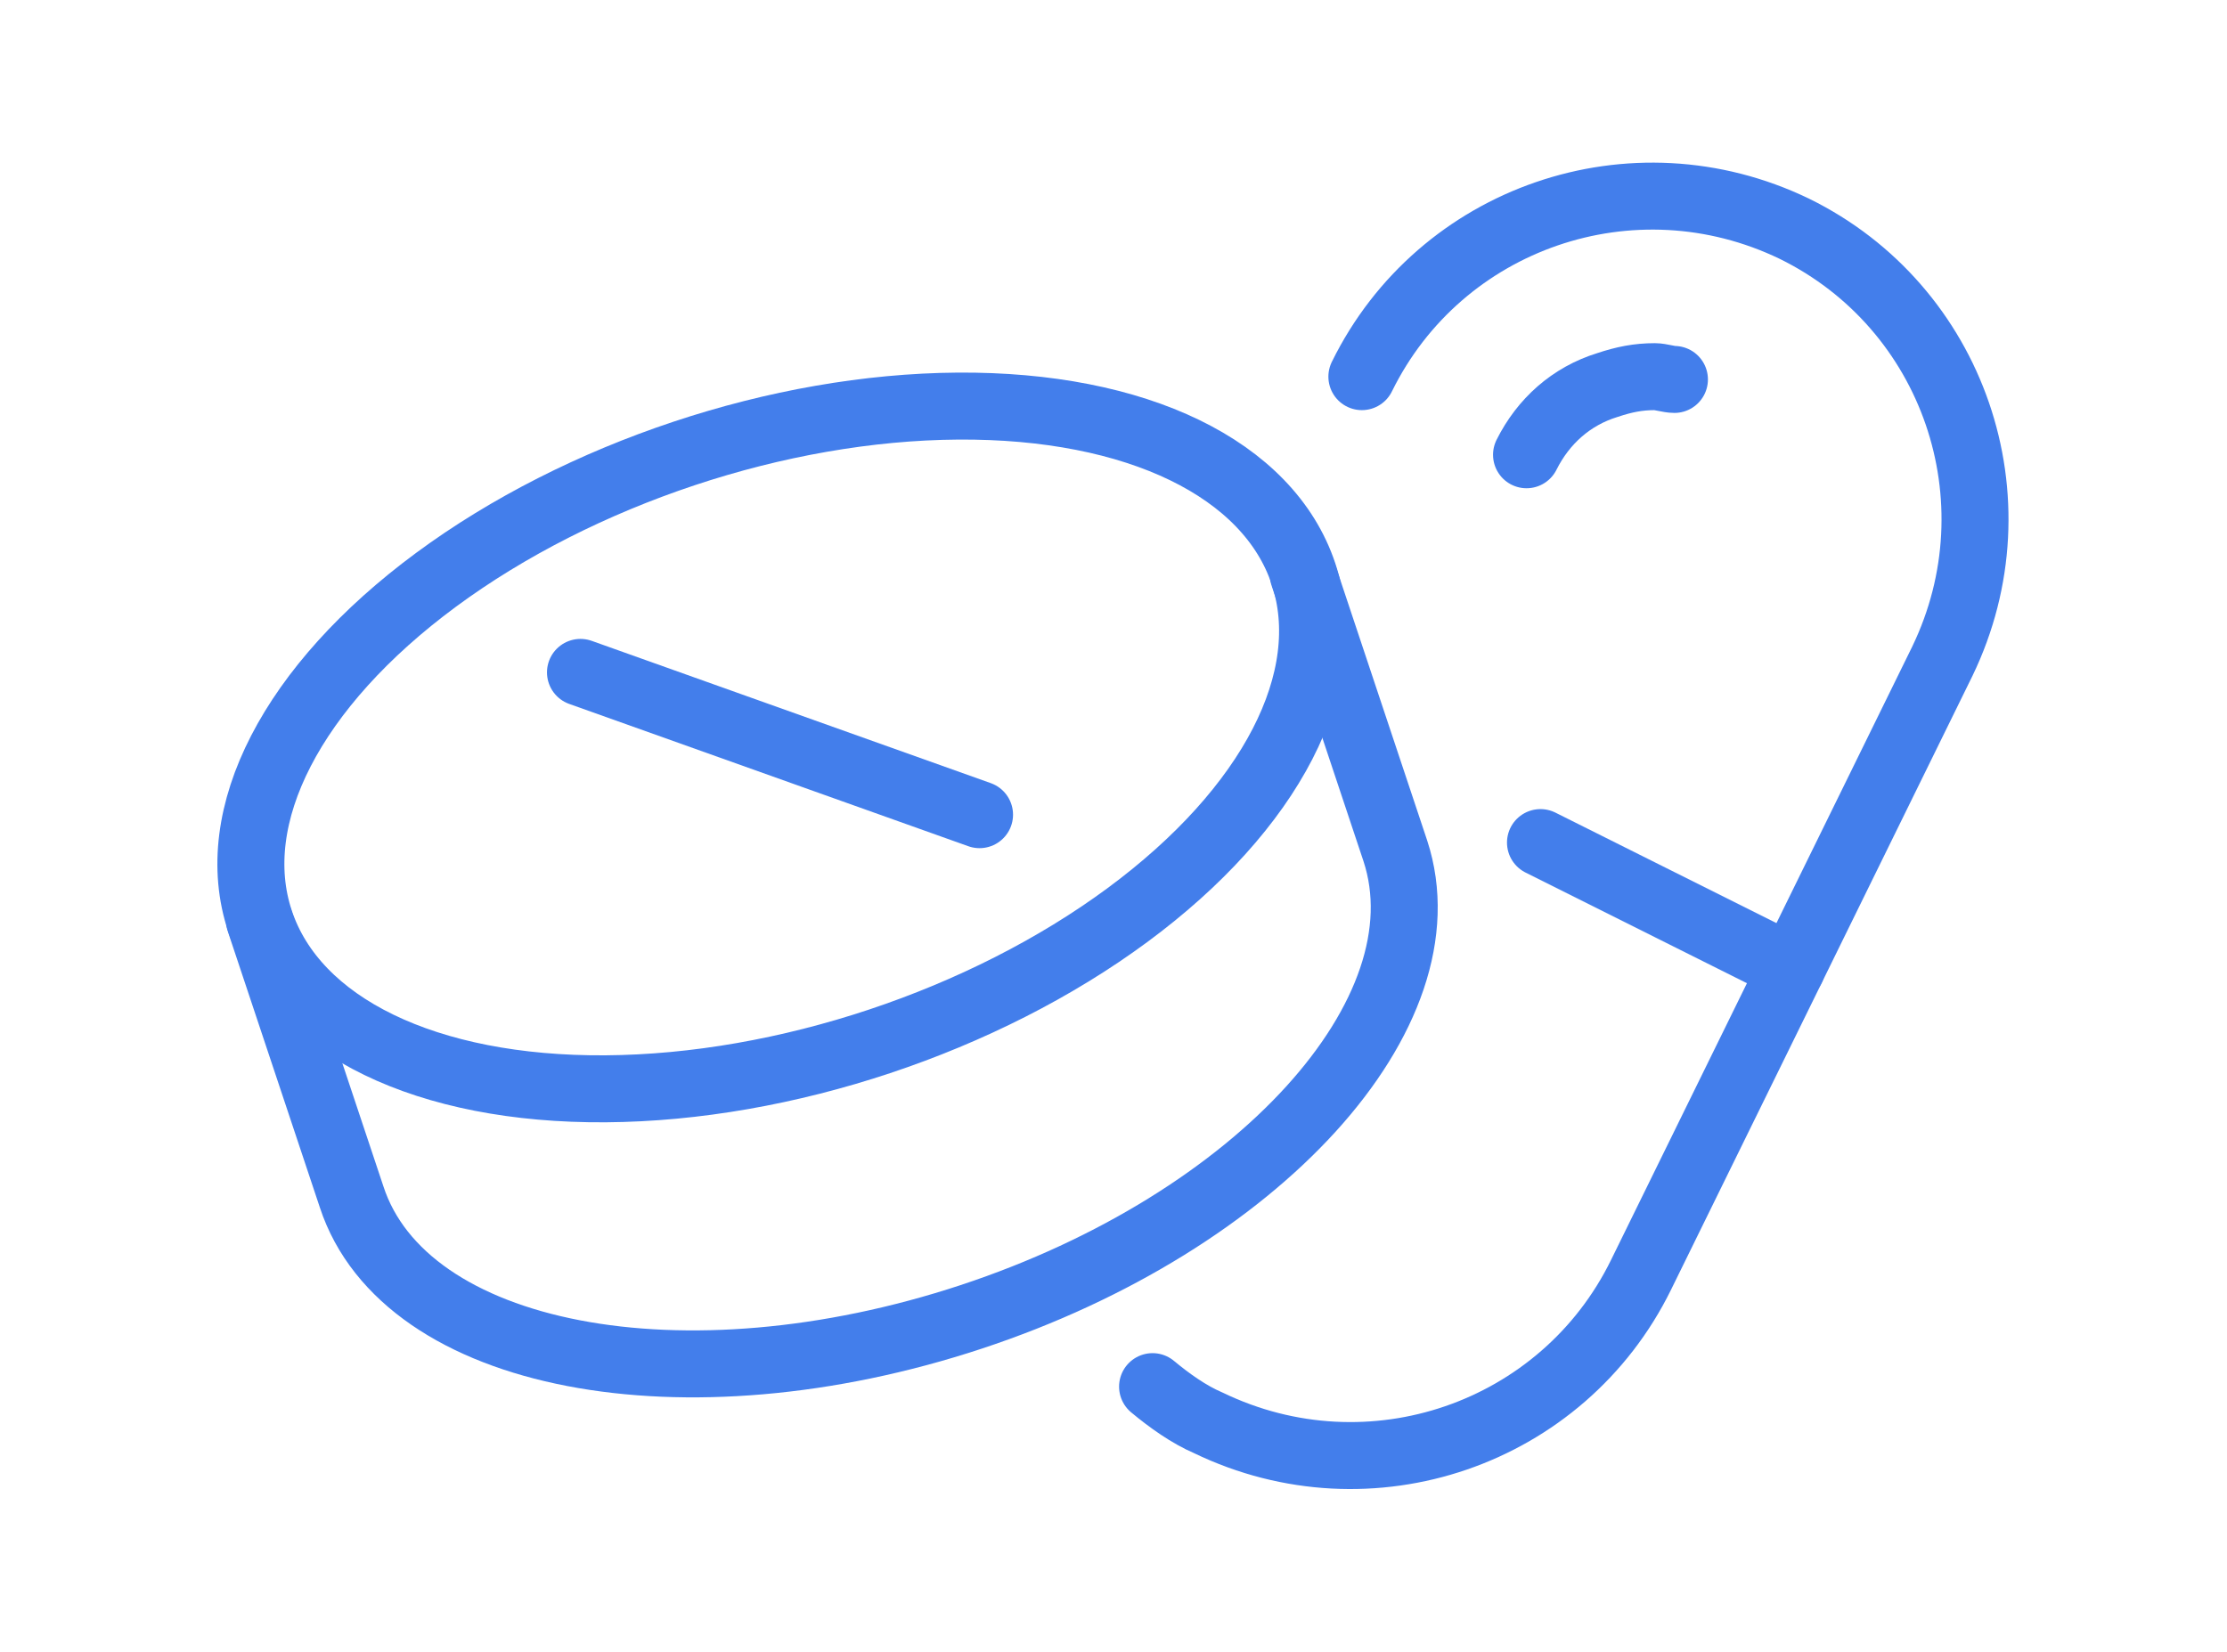 <?xml version="1.0" encoding="utf-8"?>
<!-- Generator: Adobe Illustrator 24.1.0, SVG Export Plug-In . SVG Version: 6.00 Build 0)  -->
<svg version="1.1" id="图层_1" xmlns="http://www.w3.org/2000/svg" xmlns:xlink="http://www.w3.org/1999/xlink" x="0px" y="0px"
	 viewBox="0 0 79.8 59.2" style="enable-background:new 0 0 79.8 59.2;" xml:space="preserve">
<style type="text/css">
	.st0{fill:none;stroke:#437EEB;stroke-width:2.4;stroke-linecap:round;stroke-linejoin:round;}
</style>
<g id="图层_2_1_">
	<g id="图层_1-2">
		<ellipse transform="matrix(0.949 -0.316 0.316 0.949 -7.029 10.205)" class="st0" cx="28" cy="26.8" rx="19.7" ry="11.1"/>
		<path class="st0" d="M9.3,33l3.3,9.9c1.9,5.8,11.9,7.7,22.2,4.3s17.1-10.9,15.2-16.7l-3.3-9.9"/>
		<line class="st0" x1="20.8" y1="24.1" x2="35.1" y2="29.2"/>
		<path class="st0" d="M48.8,13.5c2.8-5.7,9.7-8.1,15.5-5.3l0,0c5.7,2.8,8.1,9.7,5.3,15.5L58.8,45.7c-2.8,5.7-9.7,8.1-15.5,5.3l0,0
			c-0.7-0.3-1.4-0.8-2-1.3"/>
		<path class="st0" d="M60,13.6c-0.2,0-0.5-0.1-0.7-0.1c-0.6,0-1.1,0.1-1.7,0.3c-1.3,0.4-2.3,1.3-2.9,2.5"/>
		<line class="st0" x1="55.2" y1="30.2" x2="64.2" y2="34.7"/>
	</g>
</g>
</svg>
